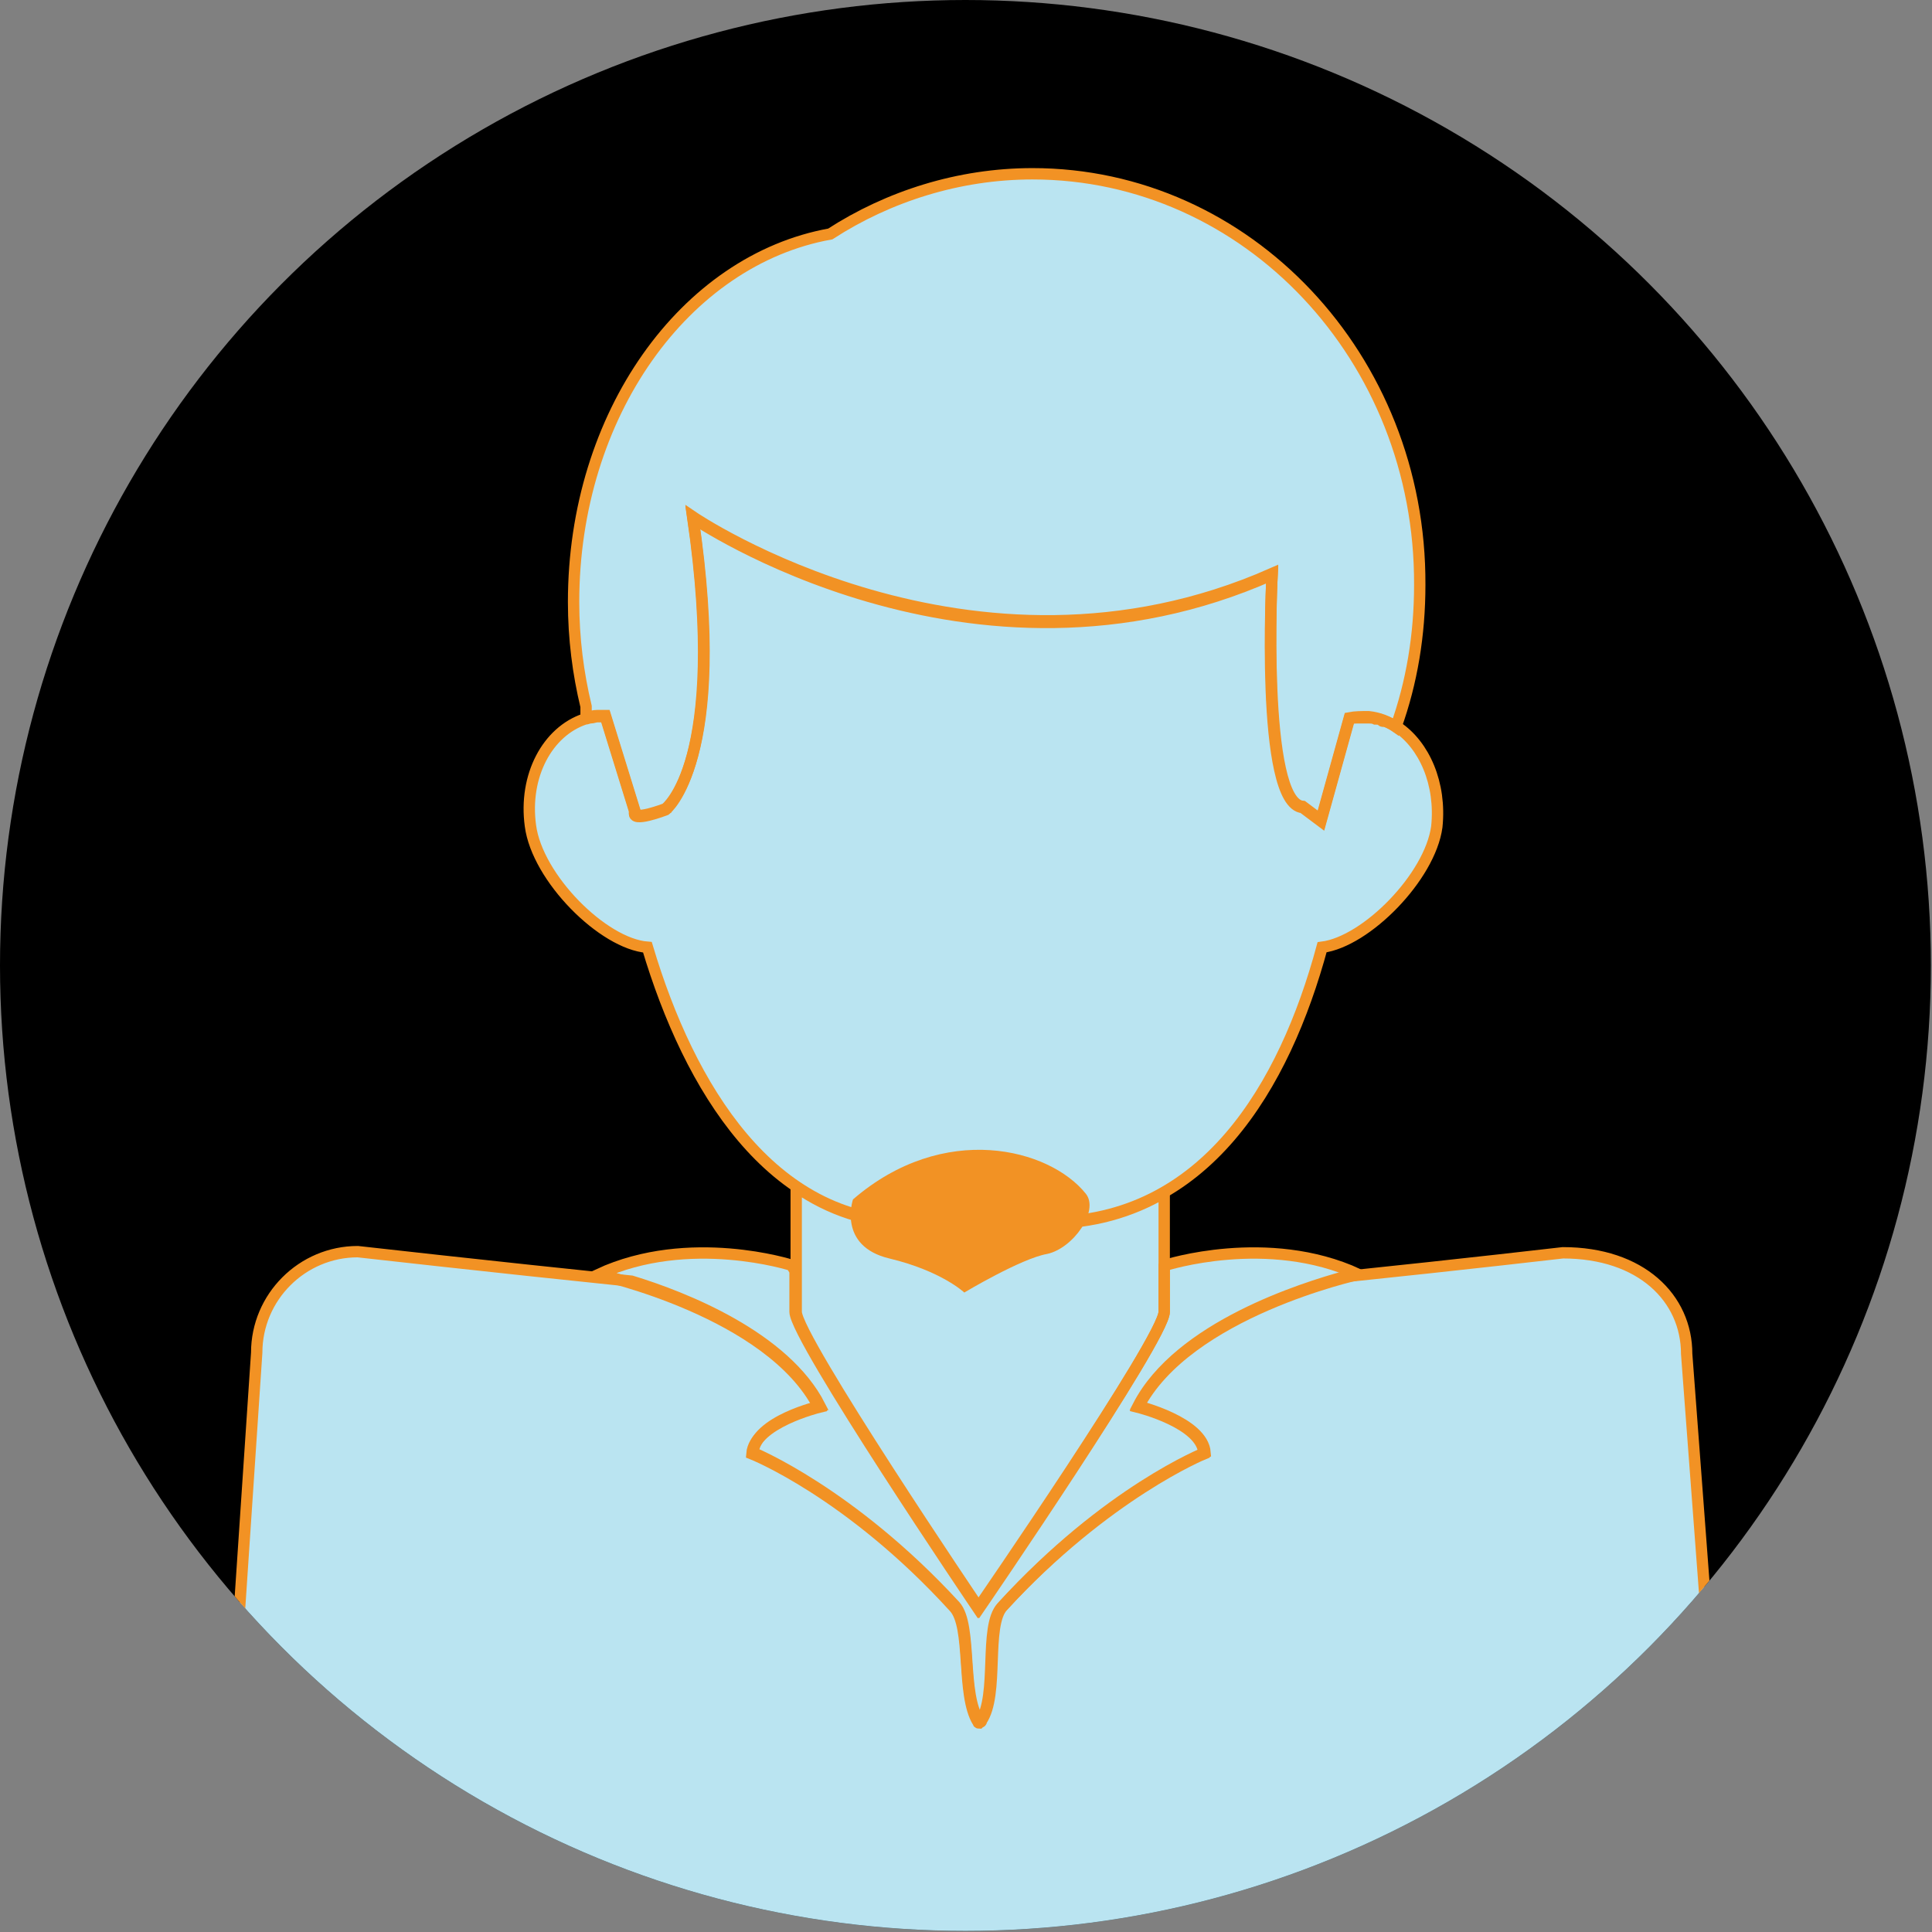 <?xml version="1.0" encoding="utf-8"?>
<!-- Generator: Adobe Illustrator 24.2.3, SVG Export Plug-In . SVG Version: 6.00 Build 0)  -->
<svg version="1.1" id="Capa_1" xmlns="http://www.w3.org/2000/svg" xmlns:xlink="http://www.w3.org/1999/xlink" x="0px" y="0px"
	 viewBox="0 0 170.1 170.1" style="enable-background:new 0 0 170.1 170.1;" xml:space="preserve">
<rect x="0" y="0" width="170.1" height="170.1" fill="#808080" stroke="none"/>
<style type="text/css">
	.st0{fill-rule:evenodd;clip-rule:evenodd;}
	.st1{clip-path:url(#SVGID_2_);fill:#74C8E2;}
	.st2{opacity:0.5;clip-path:url(#SVGID_4_);fill:#FFFFFF;enable-background:new    ;}
	.st3{clip-path:url(#SVGID_6_);fill:none;stroke:#F29224;stroke-miterlimit:10;}
	.st4{clip-path:url(#SVGID_8_);fill:none;stroke:#F29224;stroke-miterlimit:10;}
	.st5{clip-path:url(#SVGID_10_);fill:none;stroke:#F29224;stroke-miterlimit:10;}
	.st6{clip-path:url(#SVGID_12_);fill:none;stroke:#F29224;stroke-miterlimit:10;}
	.st7{clip-path:url(#SVGID_14_);fill:none;stroke:#F29224;stroke-miterlimit:10;}
	.st8{clip-path:url(#SVGID_16_);}
	.st9{fill:#F29224;}
</style>
<g>
	<ellipse class="st0" cx="85" cy="85" rx="85" ry="85"/>
	<g>
		<g>
			<defs>
				<circle id="SVGID_1_" cx="85" cy="85" r="85"/>
			</defs>
			<clipPath id="SVGID_2_">
				<use xlink:href="#SVGID_1_"  style="overflow:visible;"/>
			</clipPath>
			<path class="st1" d="M148.5,119.2c0-4.9-4-8.9-10.9-8.9c0,0-8.6,1-19.2,2.1c-0.4,0.1-1,0.3-1.6,0.5c1.7-0.5,2.8-0.8,2.8-0.8
				c-8-3.7-17-0.8-17-0.8s0,0-0.1,0.1V105c7.3-4.2,11.5-12.8,13.8-21.6c3.9-0.5,9.5-6.2,10.1-10.6c0.5-3.8-1-7.2-3.5-8.8l0,0
				c1.4-3.9,2.1-8.1,2.1-12.5c0-20-15.3-36.1-34.1-36.1c-6.5,0-12.7,2-17.8,5.3C60.3,23,50.5,36.6,50.5,53.1c0,3.2,0.4,6.3,1.1,9.2
				c0,0.3,0,0.7,0,1l0,0c-3.3,1.1-5.4,5-4.8,9.4c0.6,4.6,6.4,10.4,10.3,10.7c2.5,8.5,6.7,16.7,13,21v7.4c-0.2-0.3-0.3-0.5-0.3-0.5
				s-9-2.9-17,0.8c0,0,1.9,0.4,4.6,1.4c-0.7-0.2-1.3-0.4-1.8-0.6c-12.6-1.3-24.1-2.6-24.1-2.6c-4.9,0-8.9,4-8.9,8.9l-4.1,61.2h134.6
				L148.5,119.2z M111.8,114.8c-0.4,0.2-0.8,0.3-1.2,0.5C111,115.1,111.4,114.9,111.8,114.8z M116.7,113c-0.3,0.1-0.6,0.2-0.9,0.3
				C116.1,113.2,116.4,113.1,116.7,113z M115.6,113.3c-0.3,0.1-0.7,0.2-1,0.4C114.9,113.6,115.2,113.4,115.6,113.3z M114.4,113.7
				c-0.3,0.1-0.7,0.2-1,0.4C113.8,114,114.1,113.8,114.4,113.7z M113.2,114.2c-0.4,0.1-0.7,0.3-1.1,0.4
				C112.5,114.5,112.8,114.3,113.2,114.2z M103.9,119.4c-0.4,0.3-0.7,0.6-1,0.9C103.2,120,103.5,119.7,103.9,119.4z M110.5,115.3
				c-0.4,0.2-0.7,0.3-1.1,0.5C109.8,115.7,110.2,115.5,110.5,115.3z M109.2,116c-0.4,0.2-0.8,0.4-1.1,0.6
				C108.4,116.4,108.8,116.2,109.2,116z M107.7,116.8c-0.4,0.2-0.8,0.5-1.2,0.7C107,117.2,107.3,117,107.7,116.8z M106.5,117.5
				c-0.4,0.2-0.7,0.5-1.1,0.7C105.8,118,106.1,117.8,106.5,117.5z M105.2,118.4c-0.4,0.3-0.7,0.5-1.1,0.8
				C104.5,119,104.8,118.7,105.2,118.4z M102.8,120.4c-0.3,0.3-0.6,0.6-0.9,1C102.2,121,102.5,120.7,102.8,120.4z M100.2,123.9
				c0.2-0.4,0.4-0.8,0.7-1.1C100.6,123.1,100.4,123.5,100.2,123.9z M101,122.6c0.2-0.4,0.5-0.7,0.8-1
				C101.5,121.9,101.2,122.2,101,122.6z M99,106.6C99,106.6,99.1,106.6,99,106.6C99.1,106.6,99,106.6,99,106.6z M93.7,107.6
				c0.1,0,0.3,0,0.4,0C93.9,107.6,93.8,107.6,93.7,107.6z M95,107.5c0.1,0,0.3,0,0.4-0.1C95.3,107.5,95.1,107.5,95,107.5z
				 M96.3,107.3c0.1,0,0.2,0,0.3-0.1C96.6,107.3,96.5,107.3,96.3,107.3z M97.7,107c0.1,0,0.2,0,0.2-0.1C97.8,107,97.7,107,97.7,107z
				 M122.4,63.7L122.4,63.7L122.4,63.7L122.4,63.7z M121.7,63.4c-0.1,0-0.2-0.1-0.3-0.1C121.5,63.3,121.7,63.4,121.7,63.4
				C121.8,63.4,121.7,63.4,121.7,63.4z M120.5,63.1c0.2,0,0.4,0.1,0.7,0.1C121,63.2,120.8,63.1,120.5,63.1s-0.6,0-0.8,0
				C120,63,120.3,63.1,120.5,63.1z M119.2,63.1c-0.1,0-0.2,0-0.3,0l0,0C119,63.1,119.1,63.1,119.2,63.1z M52.1,63.2
				c-0.1,0-0.2,0.1-0.3,0.1c0.3-0.1,0.6-0.2,0.9-0.2C52.4,63.1,52.2,63.2,52.1,63.2z M76.2,107.2C76.2,107.2,76.1,107.2,76.2,107.2
				C76.1,107.2,76.2,107.2,76.2,107.2z M79,107.6c-0.1,0-0.2,0-0.4,0C78.7,107.6,78.9,107.6,79,107.6z M77.6,107.5
				c-0.1,0-0.2,0-0.3,0C77.4,107.4,77.5,107.5,77.6,107.5z M72.2,123.9c-0.2-0.3-0.4-0.7-0.6-1C71.8,123.2,72,123.6,72.2,123.9z
				 M71.4,122.7c-0.2-0.3-0.4-0.6-0.6-0.8C71,122.1,71.2,122.4,71.4,122.7z M70.7,121.7c-0.2-0.3-0.5-0.6-0.8-0.9
				C70.2,121.1,70.5,121.4,70.7,121.7z M69.7,120.6c-0.2-0.2-0.5-0.5-0.7-0.7C69.3,120.2,69.5,120.4,69.7,120.6z M66.9,118.2
				c0.3,0.2,0.5,0.4,0.8,0.6C67.4,118.6,67.2,118.4,66.9,118.2z M67.9,119c0.3,0.2,0.6,0.5,0.9,0.8C68.5,119.5,68.2,119.3,67.9,119z
				 M61.9,115.4c-0.4-0.2-0.7-0.3-1.1-0.5C61.2,115,61.5,115.2,61.9,115.4z M66.7,118.1c-0.3-0.2-0.7-0.4-1-0.7
				C66,117.6,66.3,117.8,66.7,118.1z M65.4,117.3c-0.3-0.2-0.6-0.3-0.8-0.5C64.9,116.9,65.1,117.1,65.4,117.3z M64.3,116.6
				c-0.3-0.2-0.7-0.4-1-0.6C63.6,116.2,63.9,116.4,64.3,116.6z M63.1,115.9c-0.3-0.2-0.6-0.3-0.9-0.4
				C62.5,115.6,62.8,115.8,63.1,115.9z M59.5,114.4c-0.7-0.3-1.4-0.5-2-0.8C58.2,113.8,58.8,114.1,59.5,114.4z M60.8,114.9
				c-0.3-0.2-0.7-0.3-1-0.4C60.1,114.6,60.5,114.7,60.8,114.9z"/>
		</g>
		<g>
			<defs>
				<circle id="SVGID_3_" cx="85" cy="85" r="85"/>
			</defs>
			<clipPath id="SVGID_4_">
				<use xlink:href="#SVGID_3_"  style="overflow:visible;"/>
			</clipPath>
			<path class="st2" d="M148.5,119.2c0-4.9-4-8.9-10.9-8.9c0,0-8.6,1-19.2,2.1c-0.4,0.1-1,0.3-1.6,0.5c1.7-0.5,2.8-0.8,2.8-0.8
				c-8-3.7-17-0.8-17-0.8s0,0-0.1,0.1V105c7.3-4.2,11.5-12.8,13.8-21.6c3.9-0.5,9.5-6.2,10.1-10.6c0.5-3.8-1-7.2-3.5-8.8l0,0
				c1.4-3.9,2.1-8.1,2.1-12.5c0-20-15.3-36.1-34.1-36.1c-6.5,0-12.7,2-17.8,5.3C60.3,23,50.5,36.6,50.5,53.1c0,3.2,0.4,6.3,1.1,9.2
				c0,0.3,0,0.7,0,1l0,0c-3.3,1.1-5.4,5-4.8,9.4c0.6,4.6,6.4,10.4,10.3,10.7c2.5,8.5,6.7,16.7,13,21v7.4c-0.2-0.3-0.3-0.5-0.3-0.5
				s-9-2.9-17,0.8c0,0,1.9,0.4,4.6,1.4c-0.7-0.2-1.3-0.4-1.8-0.6c-12.6-1.3-24.1-2.6-24.1-2.6c-4.9,0-8.9,4-8.9,8.9l-4.1,61.2h134.6
				L148.5,119.2z M111.8,114.8c-0.4,0.2-0.8,0.3-1.2,0.5C111,115.1,111.4,114.9,111.8,114.8z M116.7,113c-0.3,0.1-0.6,0.2-0.9,0.3
				C116.1,113.2,116.4,113.1,116.7,113z M115.6,113.3c-0.3,0.1-0.7,0.2-1,0.4C114.9,113.6,115.2,113.4,115.6,113.3z M114.4,113.7
				c-0.3,0.1-0.7,0.2-1,0.4C113.8,114,114.1,113.8,114.4,113.7z M113.2,114.2c-0.4,0.1-0.7,0.3-1.1,0.4
				C112.5,114.5,112.8,114.3,113.2,114.2z M103.9,119.4c-0.4,0.3-0.7,0.6-1,0.9C103.2,120,103.5,119.7,103.9,119.4z M110.5,115.3
				c-0.4,0.2-0.7,0.3-1.1,0.5C109.8,115.7,110.2,115.5,110.5,115.3z M109.2,116c-0.4,0.2-0.8,0.4-1.1,0.6
				C108.4,116.4,108.8,116.2,109.2,116z M107.7,116.8c-0.4,0.2-0.8,0.5-1.2,0.7C107,117.2,107.3,117,107.7,116.8z M106.5,117.5
				c-0.4,0.2-0.7,0.5-1.1,0.7C105.8,118,106.1,117.8,106.5,117.5z M105.2,118.4c-0.4,0.3-0.7,0.5-1.1,0.8
				C104.5,119,104.8,118.7,105.2,118.4z M102.8,120.4c-0.3,0.3-0.6,0.6-0.9,1C102.2,121,102.5,120.7,102.8,120.4z M100.2,123.9
				c0.2-0.4,0.4-0.8,0.7-1.1C100.6,123.1,100.4,123.5,100.2,123.9z M101,122.6c0.2-0.4,0.5-0.7,0.8-1
				C101.5,121.9,101.2,122.2,101,122.6z M99,106.6C99,106.6,99.1,106.6,99,106.6C99.1,106.6,99,106.6,99,106.6z M93.7,107.6
				c0.1,0,0.3,0,0.4,0C93.9,107.6,93.8,107.6,93.7,107.6z M95,107.5c0.1,0,0.3,0,0.4-0.1C95.3,107.5,95.1,107.5,95,107.5z
				 M96.3,107.3c0.1,0,0.2,0,0.3-0.1C96.6,107.3,96.5,107.3,96.3,107.3z M97.7,107c0.1,0,0.2,0,0.2-0.1C97.8,107,97.7,107,97.7,107z
				 M122.4,63.7L122.4,63.7L122.4,63.7L122.4,63.7z M121.7,63.4c-0.1,0-0.2-0.1-0.3-0.1C121.5,63.3,121.7,63.4,121.7,63.4
				C121.8,63.4,121.7,63.4,121.7,63.4z M120.5,63.1c0.2,0,0.4,0.1,0.7,0.1C121,63.2,120.8,63.1,120.5,63.1s-0.6,0-0.8,0
				C120,63,120.3,63.1,120.5,63.1z M119.2,63.1c-0.1,0-0.2,0-0.3,0l0,0C119,63.1,119.1,63.1,119.2,63.1z M52.1,63.2
				c-0.1,0-0.2,0.1-0.3,0.1c0.3-0.1,0.6-0.2,0.9-0.2C52.4,63.1,52.2,63.2,52.1,63.2z M76.2,107.2C76.2,107.2,76.1,107.2,76.2,107.2
				C76.1,107.2,76.2,107.2,76.2,107.2z M79,107.6c-0.1,0-0.2,0-0.4,0C78.7,107.6,78.9,107.6,79,107.6z M77.6,107.5
				c-0.1,0-0.2,0-0.3,0C77.4,107.4,77.5,107.5,77.6,107.5z M72.2,123.9c-0.2-0.3-0.4-0.7-0.6-1C71.8,123.2,72,123.6,72.2,123.9z
				 M71.4,122.7c-0.2-0.3-0.4-0.6-0.6-0.8C71,122.1,71.2,122.4,71.4,122.7z M70.7,121.7c-0.2-0.3-0.5-0.6-0.8-0.9
				C70.2,121.1,70.5,121.4,70.7,121.7z M69.7,120.6c-0.2-0.2-0.5-0.5-0.7-0.7C69.3,120.2,69.5,120.4,69.7,120.6z M66.9,118.2
				c0.3,0.2,0.5,0.4,0.8,0.6C67.4,118.6,67.2,118.4,66.9,118.2z M67.9,119c0.3,0.2,0.6,0.5,0.9,0.8C68.5,119.5,68.2,119.3,67.9,119z
				 M61.9,115.4c-0.4-0.2-0.7-0.3-1.1-0.5C61.2,115,61.5,115.2,61.9,115.4z M66.7,118.1c-0.3-0.2-0.7-0.4-1-0.7
				C66,117.6,66.3,117.8,66.7,118.1z M65.4,117.3c-0.3-0.2-0.6-0.3-0.8-0.5C64.9,116.9,65.1,117.1,65.4,117.3z M64.3,116.6
				c-0.3-0.2-0.7-0.4-1-0.6C63.6,116.2,63.9,116.4,64.3,116.6z M63.1,115.9c-0.3-0.2-0.6-0.3-0.9-0.4
				C62.5,115.6,62.8,115.8,63.1,115.9z M59.5,114.4c-0.7-0.3-1.4-0.5-2-0.8C58.2,113.8,58.8,114.1,59.5,114.4z M60.8,114.9
				c-0.3-0.2-0.7-0.3-1-0.4C60.1,114.6,60.5,114.7,60.8,114.9z"/>
		</g>
		<g>
			<defs>
				<circle id="SVGID_5_" cx="85" cy="85" r="85"/>
			</defs>
			<clipPath id="SVGID_6_">
				<use xlink:href="#SVGID_5_"  style="overflow:visible;"/>
			</clipPath>
			<path class="st3" d="M148.5,119.2c0-4.9-4-8.9-10.9-8.9c0,0-8.6,1-19.2,2.1c-3.6,1-14.6,4.4-18.2,11.4c0,0,5.7,1.4,5.9,4.1
				c0,0-8.6,3.4-17.8,13.5c-1.6,1.7-0.3,7.8-1.9,10.1c0,0.1,0,0.1-0.1,0.1c0,0,0,0-0.1-0.1c-1.6-2.3-0.6-8.4-2.1-10.1
				c-9.2-10-17.8-13.5-17.8-13.5c0.2-2.8,5.9-4.1,5.9-4.1c-3.1-6.1-12-9.6-16.6-11c-12.6-1.3-24.1-2.6-24.1-2.6
				c-4.9,0-8.9,4-8.9,8.9l-4.1,61.2h134.6L148.5,119.2z"/>
		</g>
		<g>
			<defs>
				<circle id="SVGID_7_" cx="85" cy="85" r="85"/>
			</defs>
			<clipPath id="SVGID_8_">
				<use xlink:href="#SVGID_7_"  style="overflow:visible;"/>
			</clipPath>
			<path class="st4" d="M102.5,115.5V105c-2.9,1.7-6.3,2.7-10.2,2.7h-12c-3.9,0-7.3-1.2-10.2-3.2v11c0,2.3,16.1,26.1,16.1,26.1
				S102.5,117.8,102.5,115.5z"/>
		</g>
		<g>
			<defs>
				<circle id="SVGID_9_" cx="85" cy="85" r="85"/>
			</defs>
			<clipPath id="SVGID_10_">
				<use xlink:href="#SVGID_9_"  style="overflow:visible;"/>
			</clipPath>
			<path class="st5" d="M123,64c-0.2-0.1-0.4-0.2-0.6-0.3l0,0c-0.2-0.1-0.4-0.2-0.6-0.2c-0.1,0-0.1,0-0.2-0.1s-0.3-0.1-0.5-0.1
				c-0.2-0.1-0.4-0.1-0.7-0.1c-0.3,0-0.6,0-0.8,0c-0.3,0-0.5,0-0.8,0.1l0,0l-2.5,9l-1.6-1.2c-3.8-0.3-2.7-20.5-2.7-20.5
				c-26.5,11.8-51-5-51-5c3.1,21.5-2.4,25.7-2.4,25.7s-3.1,1.2-2.7,0.2l-2.6-8.4c-0.2,0-0.5,0-0.7,0s-0.4,0.1-0.6,0.1
				c-0.2,0-0.3,0.1-0.5,0.1c-3.3,1.1-5.4,5-4.8,9.4c0.6,4.6,6.4,10.4,10.3,10.7c3.7,12.4,10.9,24.2,23.3,24.2h12
				c13.8,0,20.8-12,24.1-24.2c3.9-0.5,9.5-6.2,10.1-10.6C126.9,69,125.4,65.6,123,64z"/>
		</g>
		<g>
			<defs>
				<circle id="SVGID_11_" cx="85" cy="85" r="85"/>
			</defs>
			<clipPath id="SVGID_12_">
				<use xlink:href="#SVGID_11_"  style="overflow:visible;"/>
			</clipPath>
			<path class="st6" d="M90.9,15.3c-6.5,0-12.7,2-17.8,5.3C60.3,22.9,50.5,36.5,50.5,53c0,3.2,0.4,6.3,1.1,9.2c0,0.3,0,0.7,0,1
				c0.3-0.1,0.7-0.2,1-0.2c0.2,0,0.5,0,0.7,0l2.6,8.4c-0.4,1,2.7-0.2,2.7-0.2S64.2,67,61,45.5c0,0,24.5,16.7,51,5
				c0,0-1,20.2,2.7,20.5l1.6,1.2l2.5-9c0.5-0.1,1.1-0.1,1.7-0.1c0.9,0.1,1.7,0.4,2.4,0.9c1.4-3.9,2.1-8.1,2.1-12.5
				C125.1,31.5,109.8,15.3,90.9,15.3z"/>
		</g>
		<g>
			<defs>
				<circle id="SVGID_13_" cx="85" cy="85" r="85"/>
			</defs>
			<clipPath id="SVGID_14_">
				<use xlink:href="#SVGID_13_"  style="overflow:visible;"/>
			</clipPath>
			<path class="st7" d="M100.2,123.9c4.3-8.4,19.4-11.7,19.4-11.7c-8-3.7-17-0.8-17-0.8s0,0-0.1,0.1v4c0,2.3-16.4,26.1-16.4,26.1
				S70,117.8,70,115.5v-3.6c-0.2-0.3-0.3-0.5-0.3-0.5s-9-2.9-17,0.8c0,0,15.1,3.3,19.4,11.7c0,0-5.7,1.4-5.9,4.1
				c0,0,8.6,3.4,17.8,13.5c1.6,1.7,0.6,7.7,2.1,10.1c0,0.1,0.1,0.1,0.1,0.1s0,0,0.1-0.1c1.6-2.3,0.3-8.4,1.9-10.1
				c9.2-10,17.8-13.5,17.8-13.5C105.9,125.3,100.2,123.9,100.2,123.9z"/>
		</g>
		<g>
			<defs>
				<circle id="SVGID_15_" cx="85" cy="85" r="85"/>
			</defs>
			<clipPath id="SVGID_16_">
				<use xlink:href="#SVGID_15_"  style="overflow:visible;"/>
			</clipPath>
			<g class="st8">
				<path class="st9" d="M95.6,105.1c-3.2-4-12.5-6.4-20.5,0.5c0,0-1.4,4.1,3.2,5.2s6.6,3,6.6,3s5-3,7.3-3.4
					C94.5,109.9,96.8,106.6,95.6,105.1z"/>
			</g>
		</g>
	</g>
</g>
</svg>
